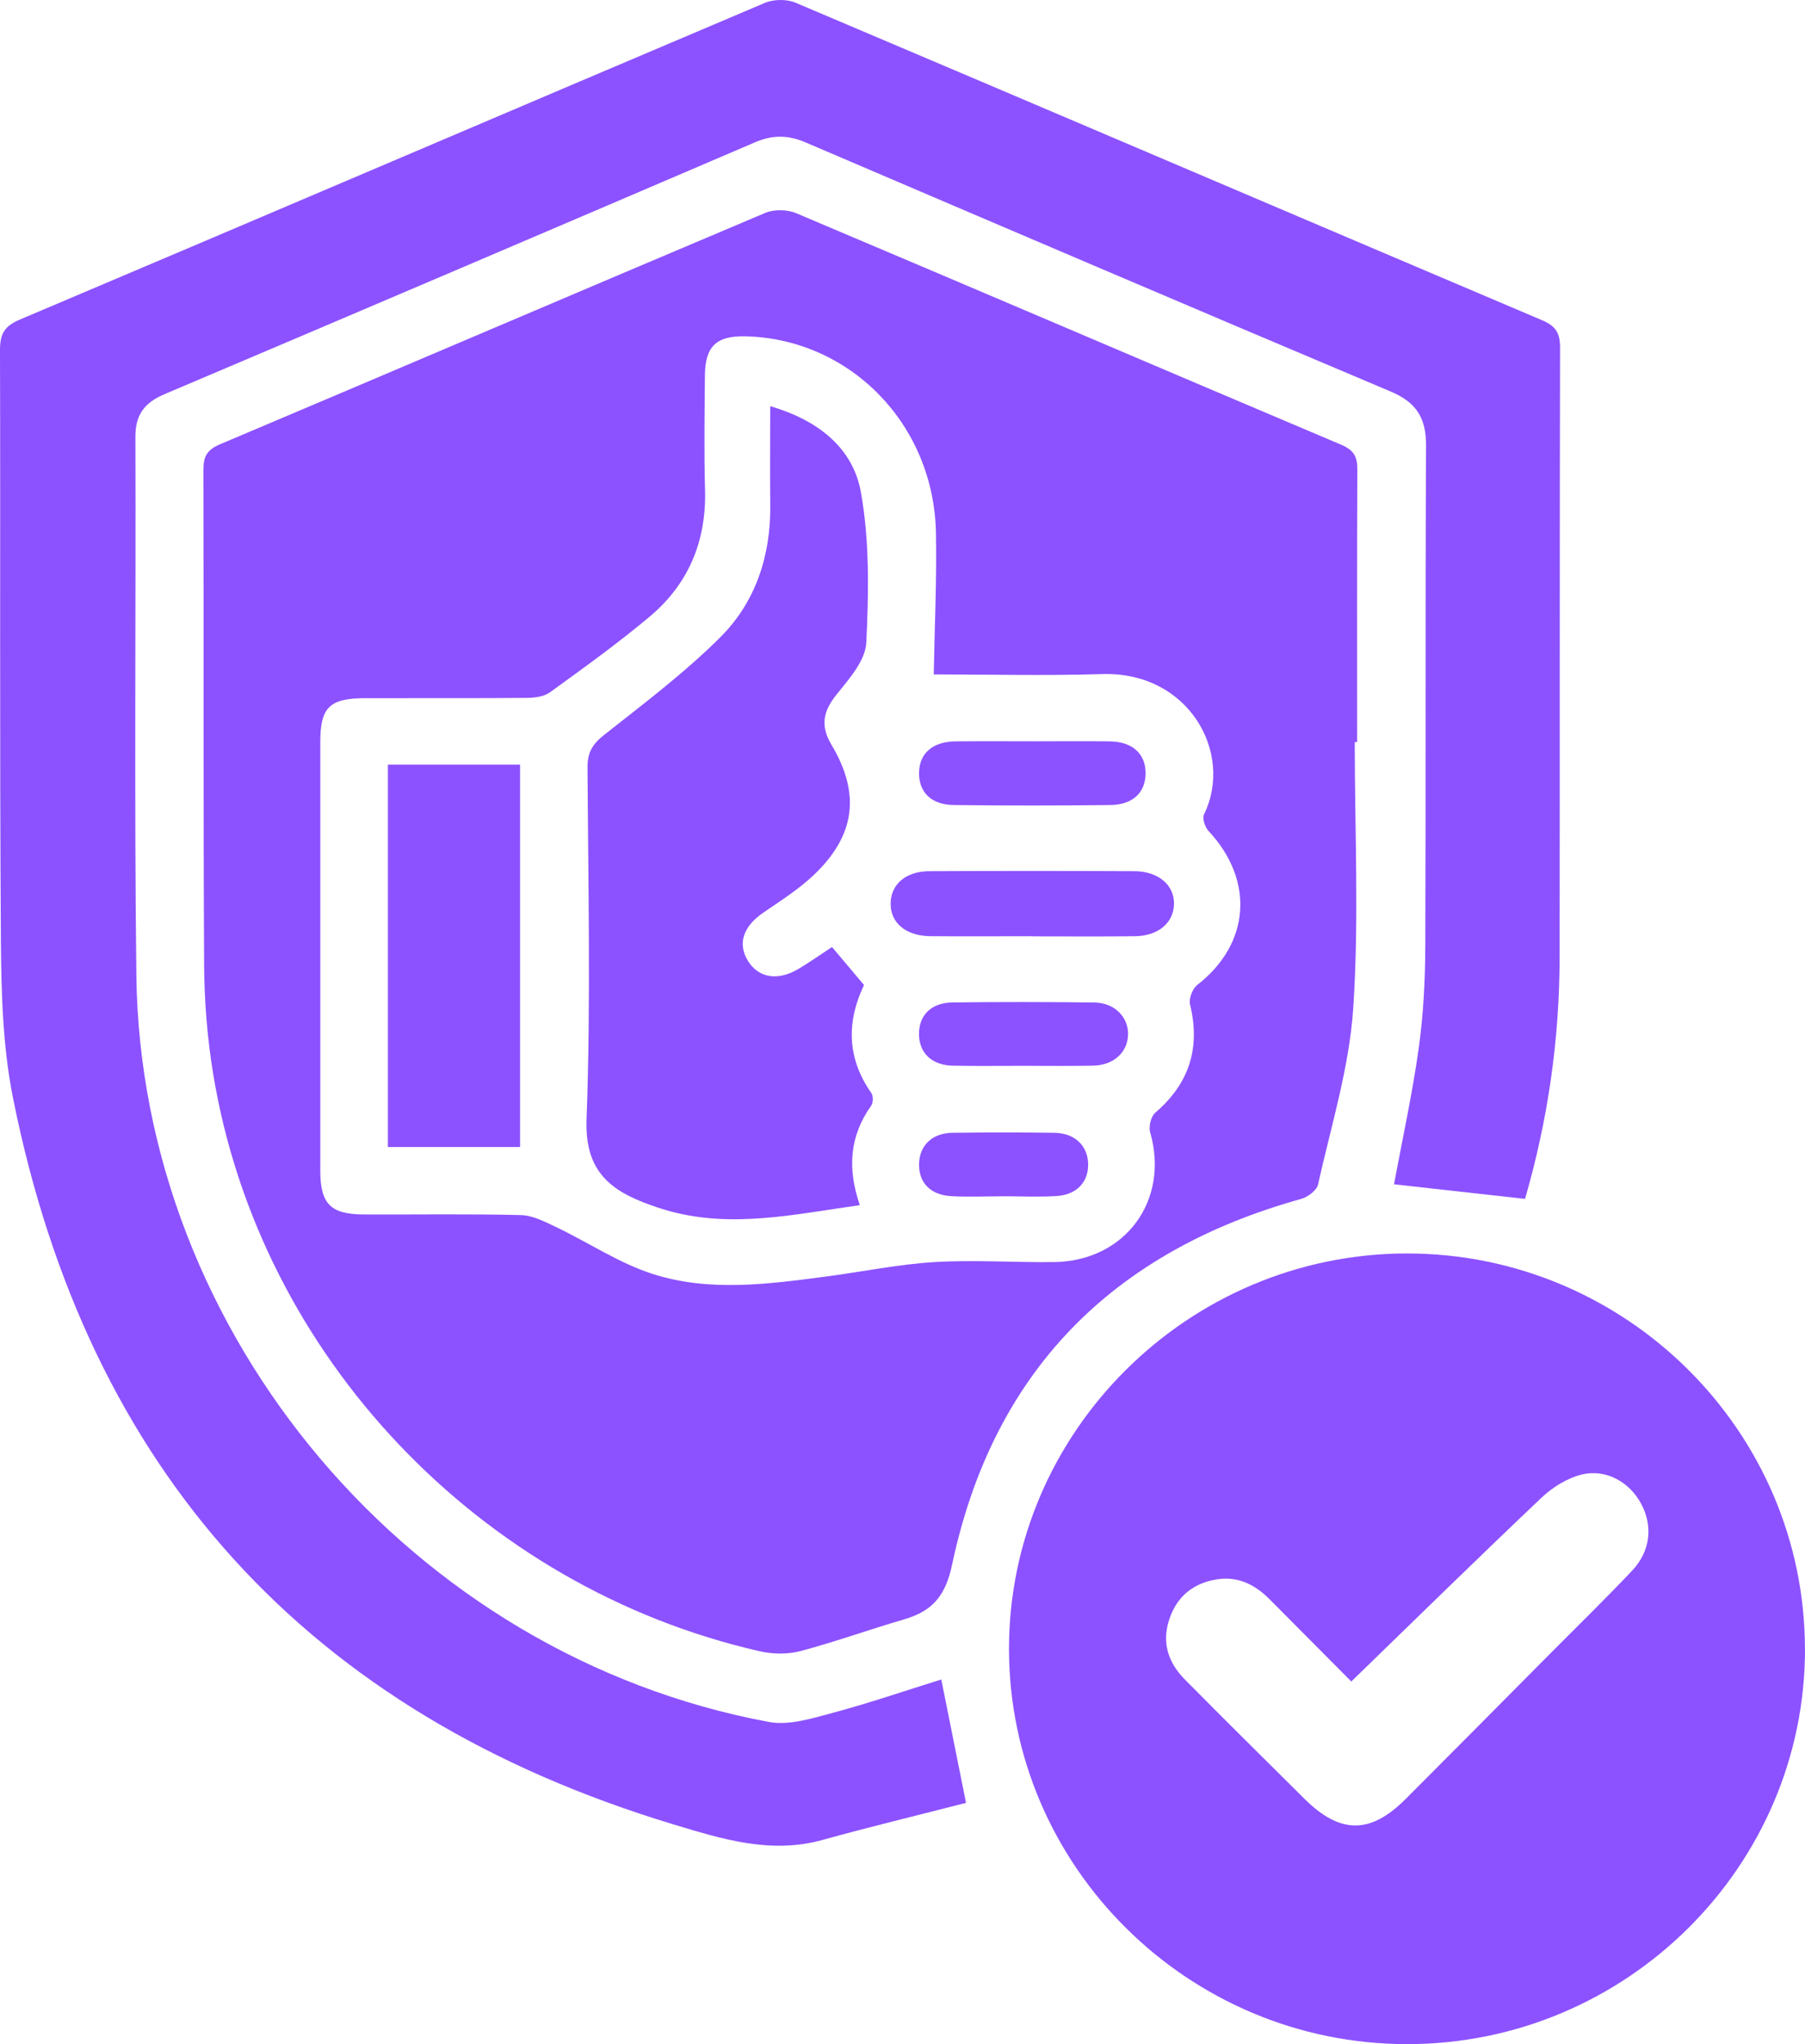<?xml version="1.0" encoding="UTF-8"?> <svg xmlns="http://www.w3.org/2000/svg" width="53" height="60" viewBox="0 0 53 60" fill="none"><path d="M39.779 21.779C39.779 24.384 39.908 26.997 39.735 29.593C39.619 31.334 39.084 33.05 38.701 34.77C38.663 34.941 38.402 35.136 38.209 35.19C32.635 36.74 29.15 40.287 27.956 45.927C27.759 46.857 27.372 47.291 26.544 47.533C25.526 47.83 24.527 48.192 23.502 48.463C23.128 48.563 22.688 48.555 22.307 48.468C14.081 46.593 7.631 39.799 6.265 31.555C6.089 30.495 6 29.411 5.994 28.337C5.966 23.493 5.986 18.647 5.972 13.802C5.972 13.405 6.069 13.205 6.462 13.04C11.802 10.784 17.131 8.502 22.473 6.248C22.731 6.139 23.12 6.148 23.381 6.259C28.72 8.514 34.045 10.797 39.384 13.055C39.757 13.213 39.857 13.409 39.855 13.781C39.844 16.448 39.849 19.115 39.849 21.782C39.825 21.782 39.803 21.782 39.779 21.782V21.779ZM27.418 19.797C27.441 18.425 27.508 17.031 27.482 15.64C27.423 12.462 24.972 9.953 21.903 9.872C21.041 9.849 20.706 10.159 20.698 11.016C20.69 12.136 20.67 13.257 20.702 14.375C20.744 15.878 20.221 17.14 19.075 18.101C18.137 18.887 17.141 19.603 16.149 20.321C15.972 20.45 15.691 20.483 15.458 20.485C13.88 20.498 12.304 20.489 10.727 20.493C9.679 20.494 9.405 20.76 9.405 21.777C9.405 25.972 9.405 30.166 9.405 34.36C9.405 35.337 9.706 35.643 10.681 35.647C12.217 35.653 13.754 35.627 15.289 35.665C15.642 35.673 16.003 35.862 16.335 36.02C17.285 36.474 18.182 37.08 19.173 37.396C20.843 37.93 22.576 37.69 24.284 37.465C25.336 37.326 26.383 37.109 27.439 37.045C28.601 36.975 29.773 37.059 30.939 37.045C33.037 37.023 34.347 35.239 33.773 33.239C33.723 33.069 33.794 32.769 33.922 32.66C34.925 31.801 35.252 30.756 34.943 29.482C34.902 29.314 35.015 29.02 35.155 28.91C36.708 27.706 36.846 25.846 35.485 24.39C35.38 24.278 35.296 24.018 35.355 23.901C36.233 22.107 34.907 19.708 32.369 19.786C30.676 19.838 28.982 19.796 27.418 19.796V19.797Z" fill="#8C52FF"></path><path d="M44.779 35.19C43.436 35.039 42.162 34.899 40.932 34.762C41.175 33.453 41.467 32.124 41.656 30.781C41.794 29.797 41.846 28.794 41.851 27.799C41.869 22.892 41.848 17.984 41.873 13.077C41.876 12.274 41.592 11.811 40.838 11.494C35.101 9.073 29.375 6.627 23.65 4.178C23.144 3.963 22.688 3.955 22.179 4.173C16.4 6.648 10.62 9.116 4.833 11.569C4.25 11.816 3.975 12.166 3.976 12.813C3.993 18.087 3.94 23.361 4.004 28.634C4.135 39.21 12.107 48.602 22.583 50.544C23.166 50.652 23.836 50.44 24.438 50.28C25.518 49.991 26.579 49.627 27.639 49.297C27.869 50.448 28.102 51.61 28.365 52.918C26.971 53.277 25.551 53.618 24.146 54.008C22.617 54.432 21.176 53.972 19.767 53.548C9.031 50.301 2.573 43.162 0.384 32.24C0.082 30.737 0.038 29.165 0.026 27.624C-0.013 21.841 0.016 16.058 0 10.275C0 9.803 0.123 9.574 0.586 9.379C7.882 6.292 15.164 3.174 22.458 0.085C22.718 -0.025 23.103 -0.03 23.361 0.08C30.67 3.176 37.967 6.297 45.274 9.397C45.68 9.568 45.808 9.772 45.808 10.203C45.793 16.169 45.803 22.135 45.795 28.101C45.791 30.51 45.452 32.877 44.779 35.19Z" fill="#8C52FF"></path><path d="M53 48.398C53.005 54.782 47.753 60 41.319 60C34.891 60 29.631 54.782 29.627 48.401C29.626 42.026 34.894 36.794 41.315 36.792C47.742 36.792 52.993 42.006 52.998 48.398H53ZM39.678 49.356C38.904 48.577 38.087 47.753 37.268 46.932C36.841 46.504 36.335 46.258 35.721 46.359C35.045 46.47 34.567 46.849 34.341 47.51C34.101 48.204 34.298 48.798 34.791 49.297C35.954 50.472 37.13 51.636 38.305 52.802C39.351 53.838 40.236 53.843 41.27 52.808C42.7 51.378 44.122 49.942 45.547 48.507C46.338 47.711 47.144 46.926 47.916 46.111C48.464 45.533 48.543 44.797 48.188 44.138C47.852 43.509 47.166 43.108 46.446 43.281C46.018 43.384 45.586 43.656 45.261 43.963C43.408 45.718 41.585 47.507 39.676 49.358L39.678 49.356Z" fill="#8C52FF"></path><path d="M25.247 35.374C23.338 35.642 21.531 36.05 19.689 35.557C19.413 35.483 19.142 35.39 18.876 35.286C17.766 34.85 17.172 34.222 17.223 32.847C17.349 29.41 17.27 25.966 17.251 22.523C17.249 22.087 17.397 21.841 17.738 21.572C18.904 20.651 20.101 19.75 21.15 18.705C22.195 17.662 22.637 16.299 22.617 14.806C22.606 13.876 22.616 12.945 22.616 11.922C24.024 12.333 25.046 13.148 25.279 14.448C25.536 15.89 25.508 17.4 25.436 18.87C25.41 19.388 24.937 19.923 24.573 20.375C24.172 20.87 24.077 21.294 24.415 21.862C25.28 23.312 25.11 24.539 23.877 25.7C23.435 26.116 22.91 26.446 22.406 26.793C21.826 27.193 21.654 27.689 21.954 28.191C22.265 28.706 22.832 28.806 23.45 28.437C23.781 28.239 24.098 28.016 24.43 27.797C24.738 28.163 25.036 28.515 25.37 28.913C24.863 29.97 24.855 31.05 25.587 32.085C25.646 32.17 25.64 32.372 25.577 32.459C24.949 33.343 24.876 34.295 25.246 35.372L25.247 35.374Z" fill="#8C52FF"></path><path d="M11.39 22.443H15.271V33.668H11.39V22.443Z" fill="#8C52FF"></path><path d="M30.32 27.48C29.319 27.48 28.317 27.487 27.314 27.479C26.592 27.472 26.137 27.081 26.152 26.504C26.165 25.949 26.603 25.574 27.293 25.571C29.296 25.562 31.3 25.562 33.303 25.571C34.016 25.574 34.487 25.98 34.472 26.545C34.457 27.09 34.006 27.472 33.325 27.48C32.323 27.492 31.322 27.484 30.319 27.484L30.32 27.48Z" fill="#8C52FF"></path><path d="M30.381 21.759C31.116 21.759 31.85 21.751 32.586 21.761C33.246 21.769 33.635 22.12 33.638 22.686C33.641 23.255 33.272 23.622 32.6 23.63C31.07 23.648 29.539 23.649 28.007 23.63C27.337 23.622 26.974 23.246 26.986 22.672C26.997 22.11 27.39 21.767 28.055 21.761C28.829 21.753 29.606 21.759 30.383 21.759H30.381Z" fill="#8C52FF"></path><path d="M30.003 31.284C29.329 31.284 28.652 31.293 27.977 31.28C27.363 31.269 26.988 30.907 26.984 30.357C26.981 29.802 27.339 29.433 27.966 29.424C29.357 29.407 30.749 29.408 32.139 29.426C32.732 29.434 33.139 29.86 33.123 30.376C33.105 30.898 32.691 31.27 32.09 31.28C31.394 31.292 30.699 31.284 30.003 31.284Z" fill="#8C52FF"></path><path d="M29.439 35.114C28.93 35.114 28.418 35.141 27.91 35.108C27.293 35.067 26.958 34.684 26.988 34.124C27.014 33.608 27.385 33.257 27.963 33.251C28.962 33.237 29.961 33.237 30.96 33.251C31.537 33.257 31.916 33.606 31.949 34.116C31.983 34.666 31.639 35.066 31.029 35.106C30.502 35.141 29.971 35.113 29.44 35.113C29.44 35.113 29.44 35.113 29.44 35.114H29.439Z" fill="#8C52FF"></path></svg> 